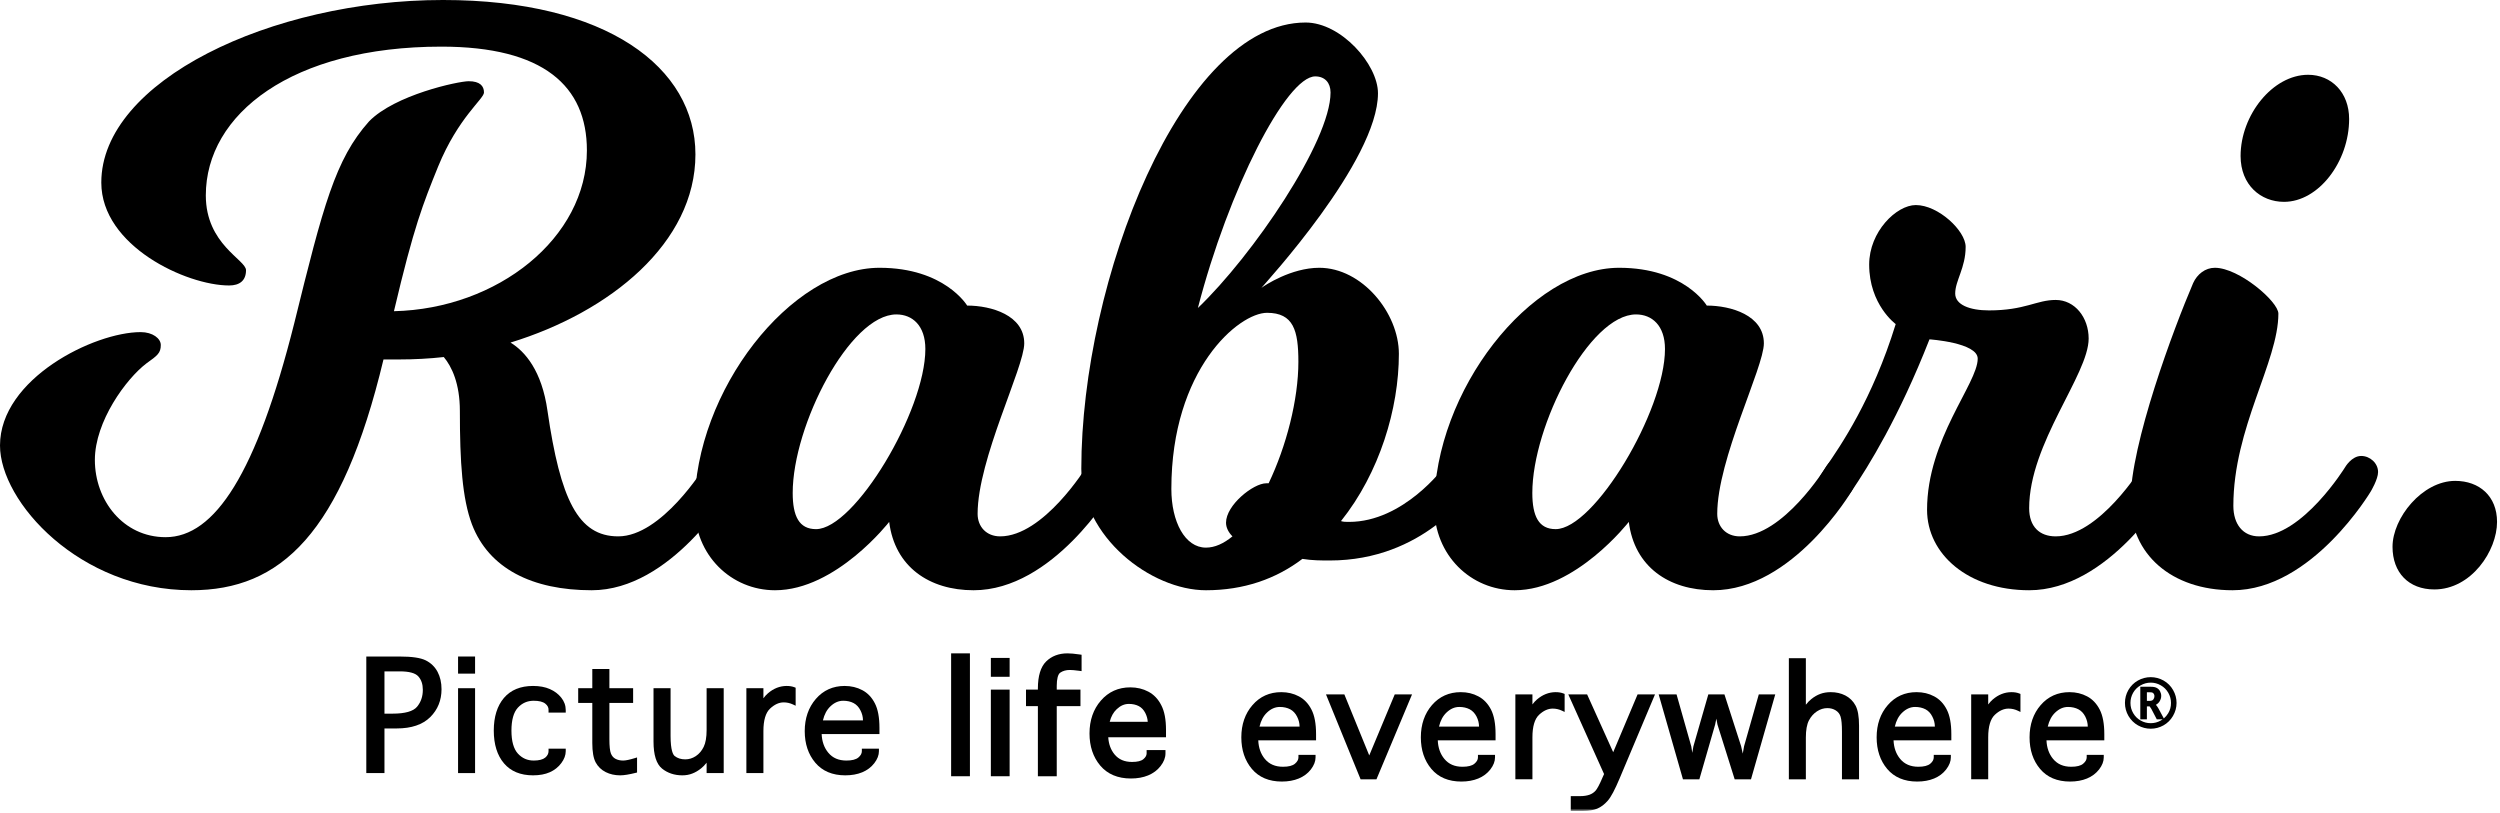 <?xml version="1.0" encoding="UTF-8"?>
<svg width="821px" height="267px" viewBox="0 0 821 267" version="1.1" xmlns="http://www.w3.org/2000/svg" xmlns:xlink="http://www.w3.org/1999/xlink">
    <!-- Generator: Sketch 42 (36781) - http://www.bohemiancoding.com/sketch -->
    <title>Page 1</title>
    <desc>Created with Sketch.</desc>
    <defs>
        <polygon id="path-1" points="0 267.31 820.03 267.31 820.03 1 0 1"></polygon>
    </defs>
    <g id="Page-1" stroke="none" stroke-width="1" fill="none" fill-rule="evenodd">
        <g transform="translate(0, -1)">
            <path d="M154.981,173.182 C151.813,164.731 151.021,152.848 151.021,135.946 C151.021,126.968 148.38,121.422 145.74,118.253 C140.988,118.781 135.971,119.045 131.219,119.045 L125.939,119.045 C112.21,176.351 92.144,194.837 62.837,194.837 C26.138,194.837 0,165.788 0,147.302 C0,125.383 30.89,110.066 46.204,110.066 C50.164,110.066 52.804,112.179 52.804,114.291 C52.804,116.932 51.748,117.724 48.052,120.365 C41.451,125.383 31.154,139.379 31.154,152.056 C31.154,165.26 40.395,177.408 54.388,177.408 C70.494,177.408 84.223,156.545 96.632,107.161 C106.137,68.605 110.097,53.288 121.186,40.876 C129.635,32.161 150.493,27.672 153.925,27.672 C157.621,27.672 158.941,29.256 158.941,31.369 C158.941,33.482 150.493,39.556 143.892,55.665 C138.876,68.077 135.971,75.207 129.371,103.2 C163.43,102.408 192.736,79.168 192.736,50.383 C192.736,29.256 178.479,16.316 144.948,16.316 C95.84,16.316 67.589,38.499 67.589,65.172 C67.589,81.281 80.791,86.299 80.791,89.732 C80.791,93.165 78.678,94.749 75.246,94.749 C61.253,94.749 33.267,81.809 33.267,60.947 C33.267,27.672 88.976,0.999 145.476,0.999 C199.337,0.999 228.379,23.182 228.379,51.703 C228.379,80.753 200.393,103.464 167.654,113.499 C172.407,116.404 177.951,122.742 179.799,135.946 C184.023,164.995 189.832,177.143 203.033,177.143 C217.291,177.143 231.284,154.432 231.284,154.432 C231.284,154.432 233.396,150.735 236.564,150.735 C239.468,150.735 242.108,153.112 242.108,156.016 C242.108,158.393 239.732,162.355 239.732,162.355 C239.732,162.355 220.459,194.837 194.32,194.837 C174.783,194.837 160.525,187.707 154.981,173.182" id="Fill-1" fill="#000000"></path>
            <path d="M294.382,104.257 C279.069,104.257 260.323,140.7 260.323,162.882 C260.323,170.542 262.435,174.767 267.98,174.767 C280.653,174.767 303.887,135.946 303.887,115.612 C303.887,107.954 299.662,104.257 294.382,104.257 M319.728,194.838 C305.207,194.838 293.854,187.179 292.006,172.391 C292.006,172.391 274.58,194.838 254.514,194.838 C240.257,194.838 228.112,183.482 228.112,167.373 C228.112,129.345 259.795,88.939 288.838,88.939 C310.223,88.939 317.616,101.352 317.616,101.352 C325.537,101.352 336.361,104.52 336.361,113.763 C336.361,121.686 321.048,151.792 321.048,169.75 C321.048,173.975 323.952,177.143 328.441,177.143 C342.698,177.143 356.691,154.433 356.691,154.433 C356.691,154.433 358.803,150.736 361.972,150.736 C364.876,150.736 367.516,153.112 367.516,156.017 C367.516,158.393 365.14,162.356 365.14,162.356 C365.14,162.356 345.866,194.838 319.728,194.838" id="Fill-4" fill="#000000"></path>
            <path d="M431.933,26.087 C422.428,26.087 403.418,63.324 393.386,102.144 C411.339,84.978 436.95,47.478 436.95,31.369 C436.95,28.201 435.101,26.087 431.933,26.087 M396.026,180.84 C398.93,180.84 401.834,179.52 404.739,177.143 C403.418,175.823 402.626,174.238 402.626,172.655 C402.626,166.845 411.603,159.714 415.828,159.714 L416.62,159.714 C422.428,147.566 426.389,132.25 426.389,119.838 C426.389,109.538 424.804,103.728 416.092,103.728 C406.851,103.728 384.673,122.213 384.673,161.562 C384.673,172.391 389.161,180.84 396.026,180.84 M436.685,185.066 C434.045,185.066 430.877,185.066 427.708,184.538 C418.996,191.141 408.435,194.838 396.026,194.838 C378.072,194.838 355.102,177.407 355.102,154.96 C355.102,93.165 388.105,8.395 428.765,8.395 C440.382,8.395 452.527,22.127 452.527,31.634 C452.527,53.816 415.3,94.222 414.244,95.541 C415.3,94.749 424.012,88.939 433.253,88.939 C447.246,88.939 459.392,103.728 459.392,117.197 C459.392,135.155 453.055,156.28 440.382,172.126 C441.174,172.391 441.966,172.391 443.022,172.391 C460.976,172.391 474.177,154.433 474.177,154.433 C474.177,154.433 476.289,150.736 479.457,150.736 C482.362,150.736 485.001,153.112 485.001,156.017 C485.001,158.393 482.625,162.356 482.625,162.356 C482.625,162.356 467.577,185.066 436.685,185.066" id="Fill-6" fill="#000000"></path>
            <path d="M537.275,104.257 C521.962,104.257 503.215,140.7 503.215,162.882 C503.215,170.542 505.328,174.767 510.873,174.767 C523.546,174.767 546.78,135.946 546.78,115.612 C546.78,107.954 542.555,104.257 537.275,104.257 M562.621,194.838 C548.099,194.838 536.747,187.179 534.898,172.391 C534.898,172.391 517.473,194.838 497.407,194.838 C483.15,194.838 471.004,183.482 471.004,167.373 C471.004,129.345 502.688,88.939 531.73,88.939 C553.116,88.939 560.508,101.352 560.508,101.352 C568.429,101.352 579.254,104.52 579.254,113.763 C579.254,121.686 563.941,151.792 563.941,169.75 C563.941,173.975 566.845,177.143 571.334,177.143 C585.59,177.143 599.584,154.433 599.584,154.433 C599.584,154.433 601.696,150.736 604.865,150.736 C607.769,150.736 610.409,153.112 610.409,156.017 C610.409,158.393 608.033,162.356 608.033,162.356 C608.033,162.356 588.759,194.838 562.621,194.838" id="Fill-8" fill="#000000"></path>
            <path d="M675.09,177.144 C689.347,177.144 703.34,154.433 703.34,154.433 C703.34,154.433 705.452,150.736 708.62,150.736 C711.525,150.736 714.164,153.112 714.164,156.017 C714.164,158.394 711.788,162.355 711.788,162.355 C711.788,162.355 692.515,194.837 666.377,194.837 C646.311,194.837 632.846,182.954 632.846,168.429 C632.846,145.19 649.48,126.968 649.48,118.781 C649.48,113.5 633.638,112.443 633.638,112.443 C623.605,138.06 613.572,154.168 608.027,162.355 C607.236,163.412 605.388,166.316 602.219,166.316 C599.579,166.316 596.675,163.412 596.675,160.771 C596.675,158.394 598.787,155.753 599.579,154.433 C604.331,147.566 614.893,132.249 622.549,107.426 C622.549,107.426 613.836,101.088 613.836,87.884 C613.836,77.056 622.813,68.341 629.15,68.341 C636.542,68.341 645.519,76.792 645.519,82.074 C645.519,88.94 642.087,93.165 642.087,97.391 C642.087,101.088 646.839,102.936 653.176,102.936 C665.057,102.936 668.753,99.503 675.09,99.503 C681.426,99.503 685.914,105.313 685.914,112.179 C685.914,124.063 666.377,146.51 666.377,167.901 C666.377,173.975 669.809,177.144 675.09,177.144" id="Fill-10" fill="#000000"></path>
            <path d="M750.068,67.285 C742.411,67.285 735.81,61.739 735.81,52.232 C735.81,38.764 746.372,25.56 757.988,25.56 C765.645,25.56 771.454,31.369 771.454,40.084 C771.454,54.081 761.421,67.285 750.068,67.285 M741.882,177.144 C756.14,177.144 770.133,154.432 770.133,154.432 C770.133,154.432 772.246,150.736 775.414,150.736 C778.318,150.736 780.959,153.112 780.959,156.017 C780.959,158.394 778.582,162.355 778.582,162.355 C778.582,162.355 759.308,194.837 733.171,194.837 C713.104,194.837 699.639,182.953 699.639,165.788 C699.639,146.774 713.896,108.746 720.233,93.957 C721.553,91.053 724.193,88.94 727.362,88.94 C735.282,88.94 748.219,100.032 748.219,103.993 C748.219,119.838 733.434,141.493 733.434,167.109 C733.434,173.182 736.602,177.144 741.882,177.144" id="Fill-12" fill="#000000"></path>
            <path d="M806.3,158.922 C814.221,158.922 820.029,163.94 820.029,172.39 C820.029,181.897 811.58,194.573 799.436,194.573 C790.987,194.573 785.706,189.027 785.706,180.577 C785.706,171.069 795.475,158.922 806.3,158.922" id="Fill-14" fill="#000000"></path>
            <path d="M138.857,227.549 C138.857,229.729 138.236,231.544 136.958,233.098 C135.707,234.6 133.011,235.361 128.942,235.361 L126.258,235.361 L126.258,221.478 L131.297,221.478 C134.355,221.478 136.397,222.032 137.367,223.12 C138.37,224.243 138.857,225.69 138.857,227.549 L138.857,227.549 Z M126.258,240.221 L130.282,240.221 C135.098,240.221 138.8,238.97 141.281,236.509 C143.75,234.061 144.998,230.976 144.998,227.342 C144.998,225.19 144.565,223.278 143.709,221.656 C142.825,219.988 141.511,218.712 139.803,217.859 C138.084,217.013 135.271,216.601 131.205,216.601 L120.293,216.601 L120.293,254.882 L126.258,254.882 L126.258,240.221 Z" id="Fill-16" fill="#000000"></path>
            <mask id="mask-2" fill="white">
                <use xlink:href="#path-1"></use>
            </mask>
            <g id="Clip-19"></g>
            <polygon id="Fill-18" fill="#000000" mask="url(#mask-2)" points="150.429 254.882 156.015 254.882 156.015 227.01 150.429 227.01"></polygon>
            <polygon id="Fill-20" fill="#000000" mask="url(#mask-2)" points="150.429 222.22 156.015 222.22 156.015 216.6 150.429 216.6"></polygon>
            <path d="M175.043,255.622 C177.187,255.622 179.038,255.28 180.548,254.602 C182.074,253.934 183.343,252.929 184.313,251.624 C185.292,250.334 185.788,249.009 185.788,247.68 L185.788,246.855 L180.142,246.855 L180.142,247.68 C180.142,248.483 179.787,249.179 179.056,249.797 C178.273,250.438 176.999,250.763 175.273,250.763 C173.192,250.763 171.493,250.017 170.078,248.483 C168.669,246.946 167.958,244.402 167.958,240.922 C167.958,237.459 168.669,234.924 170.072,233.393 C171.493,231.869 173.192,231.127 175.273,231.127 C177.019,231.127 178.306,231.451 179.091,232.092 C179.844,232.703 180.19,233.387 180.142,234.211 L180.142,235.009 L185.788,235.009 L185.788,234.211 C185.788,232.69 185.286,231.304 184.304,230.095 C183.355,228.901 182.092,227.953 180.548,227.281 C179.035,226.608 177.181,226.266 175.043,226.266 C170.944,226.266 167.731,227.586 165.495,230.198 C163.28,232.808 162.157,236.414 162.157,240.922 C162.157,245.44 163.28,249.055 165.495,251.668 C167.722,254.292 170.938,255.622 175.043,255.622" id="Fill-21" fill="#000000" mask="url(#mask-2)"></path>
            <path d="M204.666,250.763 C203.657,250.763 202.815,250.572 202.092,250.176 C201.432,249.822 200.952,249.258 200.626,248.461 C200.292,247.618 200.125,246.034 200.125,243.753 L200.125,231.854 L207.917,231.854 L207.917,227.01 L200.125,227.01 L200.125,220.691 L194.512,220.691 L194.512,227.01 L189.878,227.01 L189.878,231.854 L194.512,231.854 L194.512,245.019 C194.512,247.892 194.891,250.042 195.635,251.405 C196.384,252.778 197.489,253.841 198.919,254.562 C200.328,255.267 201.922,255.622 203.666,255.622 C204.896,255.622 206.616,255.346 208.777,254.801 L209.21,254.694 L209.21,249.74 L208.467,249.969 C206.753,250.496 205.472,250.763 204.666,250.763" id="Fill-22" fill="#000000" mask="url(#mask-2)"></path>
            <path d="M217.408,253.398 C219.238,254.874 221.483,255.622 224.081,255.622 C225.266,255.622 226.377,255.421 227.365,255.025 C228.356,254.646 229.306,254.086 230.267,253.316 C230.861,252.85 231.461,252.232 232.052,251.471 L232.052,254.882 L237.665,254.882 L237.665,227.01 L232.052,227.01 L232.052,240.714 C232.052,243.123 231.727,245 231.079,246.295 C230.452,247.569 229.58,248.585 228.494,249.314 C227.401,250.026 226.275,250.374 225.045,250.374 C223.627,250.374 222.489,250.014 221.561,249.272 C221.059,248.878 220.217,247.494 220.217,242.647 L220.217,227.01 L214.614,227.01 L214.614,244.522 C214.614,248.909 215.554,251.896 217.408,253.398" id="Fill-23" fill="#000000" mask="url(#mask-2)"></path>
            <path d="M250.704,241.097 C250.704,237.546 251.441,235.056 252.895,233.699 C254.337,232.348 255.842,231.661 257.359,231.661 C258.446,231.661 259.461,231.894 260.47,232.373 L261.291,232.764 L261.291,226.85 L260.93,226.705 C260.201,226.412 259.323,226.266 258.326,226.266 C257.233,226.266 256.15,226.472 255.099,226.883 C254.069,227.296 253.08,227.908 252.17,228.699 C251.659,229.137 251.17,229.674 250.704,230.309 L250.704,227.01 L245.109,227.01 L245.109,254.882 L250.704,254.882 L250.704,241.097 Z" id="Fill-24" fill="#000000" mask="url(#mask-2)"></path>
            <path d="M276.914,231.127 C278.207,231.127 279.356,231.385 280.324,231.894 C281.279,232.405 282.028,233.2 282.563,234.268 C283.118,235.334 283.393,236.415 283.402,237.571 L270.247,237.571 C270.713,235.596 271.528,234.081 272.725,232.951 C273.991,231.742 275.4,231.127 276.914,231.127 M277.586,255.622 C279.688,255.622 281.506,255.297 283.154,254.624 C284.778,253.947 286.107,252.947 287.11,251.645 C288.143,250.299 288.641,249.002 288.641,247.681 L288.641,246.855 L283.032,246.855 L283.032,247.681 C283.032,248.434 282.658,249.114 281.897,249.76 C281.112,250.426 279.789,250.763 277.971,250.763 C275.397,250.763 273.454,249.924 272.018,248.199 C270.665,246.583 269.934,244.525 269.832,242.078 L288.812,242.078 L288.812,240.026 C288.812,236.619 288.31,233.918 287.319,232 C286.325,230.03 284.927,228.565 283.178,227.646 C281.464,226.731 279.514,226.266 277.383,226.266 C273.546,226.266 270.37,227.696 267.93,230.519 C265.506,233.326 264.273,236.889 264.273,241.112 C264.273,245.252 265.437,248.738 267.736,251.469 C270.062,254.223 273.373,255.622 277.586,255.622" id="Fill-25" fill="#000000" mask="url(#mask-2)"></path>
            <polygon id="Fill-26" fill="#000000" mask="url(#mask-2)" points="325.397 223.257 331.562 223.257 331.562 217.062 325.397 217.062"></polygon>
            <polygon id="Fill-27" fill="#000000" mask="url(#mask-2)" points="312.35 255.918 318.521 255.918 318.521 215.563 312.35 215.563"></polygon>
            <polygon id="Fill-28" fill="#000000" mask="url(#mask-2)" points="325.397 255.918 331.562 255.918 331.562 227.47 325.397 227.47"></polygon>
            <path d="M340.841,255.918 L347.036,255.918 L347.036,232.892 L354.823,232.892 L354.823,227.47 L347.036,227.47 L347.036,226.241 C347.036,223.965 347.439,222.426 348.165,221.915 C349.028,221.318 350.093,221.016 351.329,221.016 C351.998,221.016 352.942,221.098 354.213,221.266 L355.193,221.396 L355.193,216.02 L354.452,215.913 C352.831,215.678 351.562,215.563 350.565,215.563 C347.708,215.563 345.346,216.46 343.546,218.234 C341.749,220.013 340.841,222.994 340.841,227.089 L340.841,227.47 L336.939,227.47 L336.939,232.892 L340.841,232.892 L340.841,255.918 Z" id="Fill-29" fill="#000000" mask="url(#mask-2)"></path>
            <path d="M364.427,238.033 C364.89,236.273 365.639,234.919 366.714,233.913 C367.953,232.735 369.264,232.165 370.721,232.165 C371.963,232.165 373.067,232.411 373.996,232.898 C374.888,233.374 375.581,234.11 376.113,235.14 C376.602,236.109 376.865,237.058 376.916,238.033 L364.427,238.033 Z M371.195,226.727 C367.275,226.727 364.018,228.192 361.519,231.081 C359.047,233.932 357.793,237.558 357.793,241.862 C357.793,246.085 358.978,249.632 361.31,252.403 C363.69,255.227 367.081,256.66 371.386,256.66 C373.509,256.66 375.417,256.315 377.053,255.638 C378.725,254.948 380.101,253.915 381.14,252.568 C382.218,251.161 382.741,249.807 382.741,248.43 L382.741,247.318 L376.551,247.318 L376.551,248.43 C376.551,249.084 376.208,249.692 375.498,250.296 C374.784,250.913 373.53,251.223 371.772,251.223 C369.29,251.223 367.413,250.422 366.033,248.766 C364.788,247.263 364.087,245.366 363.949,243.114 L382.917,243.114 L382.917,240.774 C382.917,237.267 382.409,234.597 381.376,232.62 C380.355,230.591 378.916,229.081 377.116,228.14 C375.357,227.201 373.369,226.727 371.195,226.727 L371.195,226.727 Z" id="Fill-30" fill="#000000" mask="url(#mask-2)"></path>
            <path d="M420.289,233.164 C421.579,233.164 422.731,233.425 423.705,233.934 C424.645,234.437 425.397,235.233 425.941,236.305 C426.499,237.386 426.774,238.468 426.783,239.61 L413.628,239.61 C414.094,237.629 414.903,236.114 416.097,234.991 C417.366,233.779 418.775,233.164 420.289,233.164 M426.556,229.684 C424.845,228.768 422.898,228.303 420.767,228.303 C416.93,228.303 413.748,229.737 411.314,232.558 C408.884,235.353 407.651,238.917 407.651,243.151 C407.651,247.296 408.815,250.779 411.108,253.508 C413.434,256.265 416.748,257.662 420.955,257.662 C423.039,257.662 424.911,257.325 426.514,256.661 C428.15,255.984 429.488,254.984 430.494,253.681 C431.527,252.314 432.028,251.018 432.028,249.721 L432.028,248.895 L426.409,248.895 L426.409,249.721 C426.409,250.464 426.036,251.145 425.266,251.8 C424.49,252.466 423.17,252.803 421.346,252.803 C418.781,252.803 416.829,251.963 415.384,250.242 C414.04,248.619 413.312,246.559 413.216,244.115 L432.195,244.115 L432.195,242.066 C432.195,238.655 431.688,235.953 430.694,234.039 C429.688,232.062 428.293,230.596 426.556,229.684" id="Fill-31" fill="#000000" mask="url(#mask-2)"></path>
            <polygon id="Fill-32" fill="#000000" mask="url(#mask-2)" points="449.661 249.083 441.487 229.047 435.456 229.047 446.819 256.922 452.029 256.922 463.711 229.047 458.03 229.047"></polygon>
            <path d="M479.231,233.164 C480.524,233.164 481.673,233.425 482.647,233.934 C483.584,234.434 484.336,235.233 484.892,236.3 C485.438,237.383 485.707,238.463 485.716,239.61 L472.57,239.61 C473.033,237.635 473.845,236.12 475.036,234.993 C476.338,233.763 477.708,233.164 479.231,233.164 M485.492,229.684 C483.754,228.756 481.864,228.303 479.715,228.303 C475.878,228.303 472.696,229.737 470.247,232.559 C467.829,235.357 466.605,238.92 466.605,243.151 C466.605,247.301 467.766,250.784 470.059,253.506 C472.37,256.264 475.684,257.662 479.906,257.662 C481.987,257.662 483.859,257.325 485.465,256.661 C487.08,255.995 488.415,254.993 489.433,253.684 C490.463,252.338 490.964,251.042 490.964,249.721 L490.964,248.895 L485.36,248.895 L485.36,249.721 C485.36,250.468 484.984,251.149 484.205,251.802 C483.432,252.466 482.112,252.803 480.285,252.803 C477.717,252.803 475.774,251.964 474.341,250.237 C472.994,248.632 472.263,246.575 472.167,244.115 L491.143,244.115 L491.143,242.066 C491.143,238.677 490.642,235.975 489.651,234.036 C488.627,232.055 487.226,230.59 485.492,229.684" id="Fill-33" fill="#000000" mask="url(#mask-2)"></path>
            <path d="M510.863,228.303 C509.77,228.303 508.69,228.511 507.642,228.921 C506.612,229.329 505.623,229.942 504.707,230.736 C504.193,231.178 503.707,231.711 503.25,232.331 L503.25,229.047 L497.646,229.047 L497.646,256.921 L503.25,256.921 L503.25,243.136 C503.25,239.589 503.984,237.099 505.426,235.739 C506.868,234.386 508.373,233.703 509.905,233.703 C510.991,233.703 512.004,233.934 513.001,234.413 L513.825,234.807 L513.825,228.891 L513.467,228.745 C512.741,228.452 511.866,228.303 510.863,228.303" id="Fill-34" fill="#000000" mask="url(#mask-2)"></path>
            <path d="M529.774,248.03 L521.211,229.047 L515.028,229.047 L526.777,255.201 L526.412,256.01 C525.188,258.921 524.445,260.111 524.045,260.589 C523.489,261.233 522.812,261.695 521.982,261.995 C521.107,262.298 520.077,262.45 518.924,262.45 L515.84,262.45 L515.84,267.31 L519.757,267.31 C521.767,267.31 523.34,267.06 524.549,266.548 C525.77,266.041 526.935,265.158 528.013,263.92 C529.063,262.716 530.338,260.315 531.903,256.587 L543.502,229.047 L537.781,229.047 L529.774,248.03 Z" id="Fill-35" fill="#000000" mask="url(#mask-2)"></path>
            <polygon id="Fill-36" fill="#000000" mask="url(#mask-2)" points="572.758 246.041 572.324 248.477 571.775 246.023 566.308 229.047 561.01 229.047 556.115 246.081 555.745 248.229 555.423 246.151 550.581 229.047 544.707 229.047 552.683 256.922 558.068 256.922 563.242 238.982 563.649 237.01 564.024 238.974 569.668 256.922 575.027 256.922 582.992 229.047 577.586 229.047"></polygon>
            <path d="M605.993,229.387 C604.587,228.667 602.983,228.303 601.219,228.303 C599.956,228.303 598.801,228.496 597.795,228.872 C596.77,229.248 595.815,229.798 594.872,230.548 C594.274,231.011 593.668,231.635 593.044,232.431 L593.044,217.142 L587.461,217.142 L587.461,256.922 L593.044,256.922 L593.044,243.206 C593.044,240.764 593.382,238.874 594.048,237.591 C594.713,236.32 595.606,235.312 596.702,234.601 C597.791,233.891 598.908,233.546 600.117,233.546 C601.156,233.546 602.082,233.801 602.87,234.303 C603.652,234.794 604.166,235.457 604.44,236.33 C604.745,237.29 604.9,238.939 604.9,241.237 L604.9,256.922 L610.51,256.922 L610.51,239.331 C610.51,236.284 610.125,234.097 609.331,232.652 C608.563,231.237 607.441,230.139 605.993,229.387" id="Fill-37" fill="#000000" mask="url(#mask-2)"></path>
            <path d="M628.913,233.164 C630.212,233.164 631.361,233.425 632.336,233.934 C633.284,234.44 634.037,235.235 634.566,236.308 C635.124,237.375 635.399,238.457 635.408,239.61 L622.261,239.61 C622.718,237.64 623.528,236.126 624.731,234.993 C626.009,233.781 627.414,233.164 628.913,233.164 M635.183,229.684 C633.446,228.756 631.553,228.303 629.389,228.303 C625.554,228.303 622.379,229.737 619.942,232.558 C617.514,235.355 616.288,238.919 616.288,243.151 C616.288,247.296 617.452,250.779 619.745,253.508 C622.071,256.265 625.381,257.662 629.588,257.662 C631.691,257.662 633.511,257.335 635.159,256.661 C636.784,255.989 638.115,254.987 639.119,253.684 C640.154,252.326 640.659,251.03 640.659,249.721 L640.659,248.895 L635.043,248.895 L635.043,249.721 C635.043,250.468 634.669,251.151 633.905,251.8 C633.12,252.466 631.801,252.803 629.976,252.803 C627.438,252.803 625.438,251.94 624.027,250.24 C622.67,248.614 621.939,246.554 621.841,244.115 L640.817,244.115 L640.817,242.066 C640.817,238.653 640.312,235.953 639.324,234.039 C638.327,232.07 636.933,230.604 635.183,229.684" id="Fill-38" fill="#000000" mask="url(#mask-2)"></path>
            <path d="M660.543,228.303 C659.453,228.303 658.372,228.511 657.328,228.921 C656.303,229.324 655.342,229.92 654.39,230.739 C653.882,231.178 653.395,231.717 652.927,232.349 L652.927,229.047 L647.338,229.047 L647.338,256.921 L652.927,256.921 L652.927,243.136 C652.927,239.586 653.661,237.097 655.106,235.74 C656.551,234.386 658.059,233.703 659.591,233.703 C660.674,233.703 661.713,233.938 662.687,234.41 L663.514,234.81 L663.514,228.888 L663.149,228.743 C662.406,228.446 661.552,228.303 660.543,228.303" id="Fill-39" fill="#000000" mask="url(#mask-2)"></path>
            <path d="M679.143,233.164 C680.43,233.164 681.573,233.425 682.547,233.934 C683.493,234.437 684.23,235.214 684.795,236.297 C685.344,237.398 685.616,238.481 685.628,239.61 L672.482,239.61 C672.948,237.629 673.754,236.114 674.936,234.996 C676.241,233.763 677.614,233.164 679.143,233.164 M685.401,229.684 C683.687,228.768 681.743,228.303 679.624,228.303 C675.775,228.303 672.593,229.737 670.156,232.558 C667.738,235.341 666.508,238.905 666.508,243.151 C666.508,247.308 667.672,250.791 669.962,253.506 C672.273,256.264 675.584,257.662 679.803,257.662 C681.899,257.662 683.771,257.325 685.371,256.661 C686.986,255.992 688.324,254.992 689.342,253.684 C690.372,252.338 690.873,251.042 690.873,249.721 L690.873,248.895 L685.272,248.895 L685.272,249.721 C685.272,250.466 684.893,251.145 684.105,251.805 C683.338,252.466 682.024,252.803 680.194,252.803 C677.632,252.803 675.686,251.963 674.241,250.24 C672.891,248.621 672.163,246.562 672.064,244.115 L691.055,244.115 L691.055,242.066 C691.055,238.671 690.551,235.972 689.551,234.039 C688.545,232.067 687.147,230.601 685.401,229.684" id="Fill-40" fill="#000000" mask="url(#mask-2)"></path>
            <path d="M708.856,233.692 C708.545,233.143 708.268,232.741 707.993,232.459 C708.522,232.165 708.925,231.789 709.199,231.338 C709.567,230.75 709.746,230.159 709.746,229.532 C709.746,229.006 709.614,228.493 709.361,228.012 C709.107,227.53 708.754,227.175 708.295,226.925 C707.844,226.666 707.199,226.533 706.375,226.533 L702.876,226.533 L702.876,237.223 L705.037,237.223 L705.037,232.976 L705.882,232.968 C705.891,232.972 706.07,233.064 706.5,233.801 L708.286,237.223 L710.229,237.223 C710.023,237.37 709.808,237.506 709.581,237.632 C708.557,238.209 707.48,238.491 706.294,238.491 C705.103,238.491 704.031,238.209 703.004,237.629 C701.998,237.079 701.177,236.272 700.562,235.233 C699.944,234.18 699.642,233.071 699.642,231.844 C699.642,230.656 699.938,229.533 700.52,228.508 C701.111,227.473 701.935,226.655 702.968,226.071 C704.01,225.477 705.127,225.176 706.294,225.176 C707.48,225.176 708.563,225.468 709.62,226.071 C710.647,226.655 711.468,227.474 712.062,228.511 C712.654,229.533 712.952,230.654 712.952,231.845 C712.961,233.086 712.663,234.194 712.036,235.233 C711.639,235.895 711.158,236.466 710.596,236.934 L708.856,233.692 Z M707.518,229.626 C707.518,230.029 707.396,230.394 707.145,230.717 C706.918,231.024 706.494,231.174 705.852,231.174 L705.037,231.174 L705.037,228.333 L705.969,228.333 C706.593,228.333 706.847,228.424 706.966,228.508 C707.157,228.64 707.289,228.79 707.372,228.978 C707.471,229.167 707.518,229.379 707.518,229.626 L707.518,229.626 Z M713.642,227.609 C712.904,226.3 711.853,225.25 710.522,224.489 C709.196,223.75 707.772,223.377 706.294,223.377 C704.816,223.377 703.398,223.75 702.079,224.49 C700.771,225.231 699.72,226.28 698.953,227.607 C698.209,228.911 697.833,230.335 697.833,231.844 C697.833,233.368 698.224,234.813 698.995,236.14 C699.78,237.458 700.834,238.497 702.126,239.221 C703.422,239.944 704.825,240.31 706.294,240.31 C707.772,240.31 709.176,239.944 710.474,239.22 C711.776,238.488 712.827,237.452 713.597,236.137 C714.382,234.789 714.782,233.343 714.782,231.844 C714.782,230.348 714.397,228.921 713.642,227.609 L713.642,227.609 Z" id="Fill-41" fill="#000000" mask="url(#mask-2)"></path>
        </g>
    </g>
</svg>